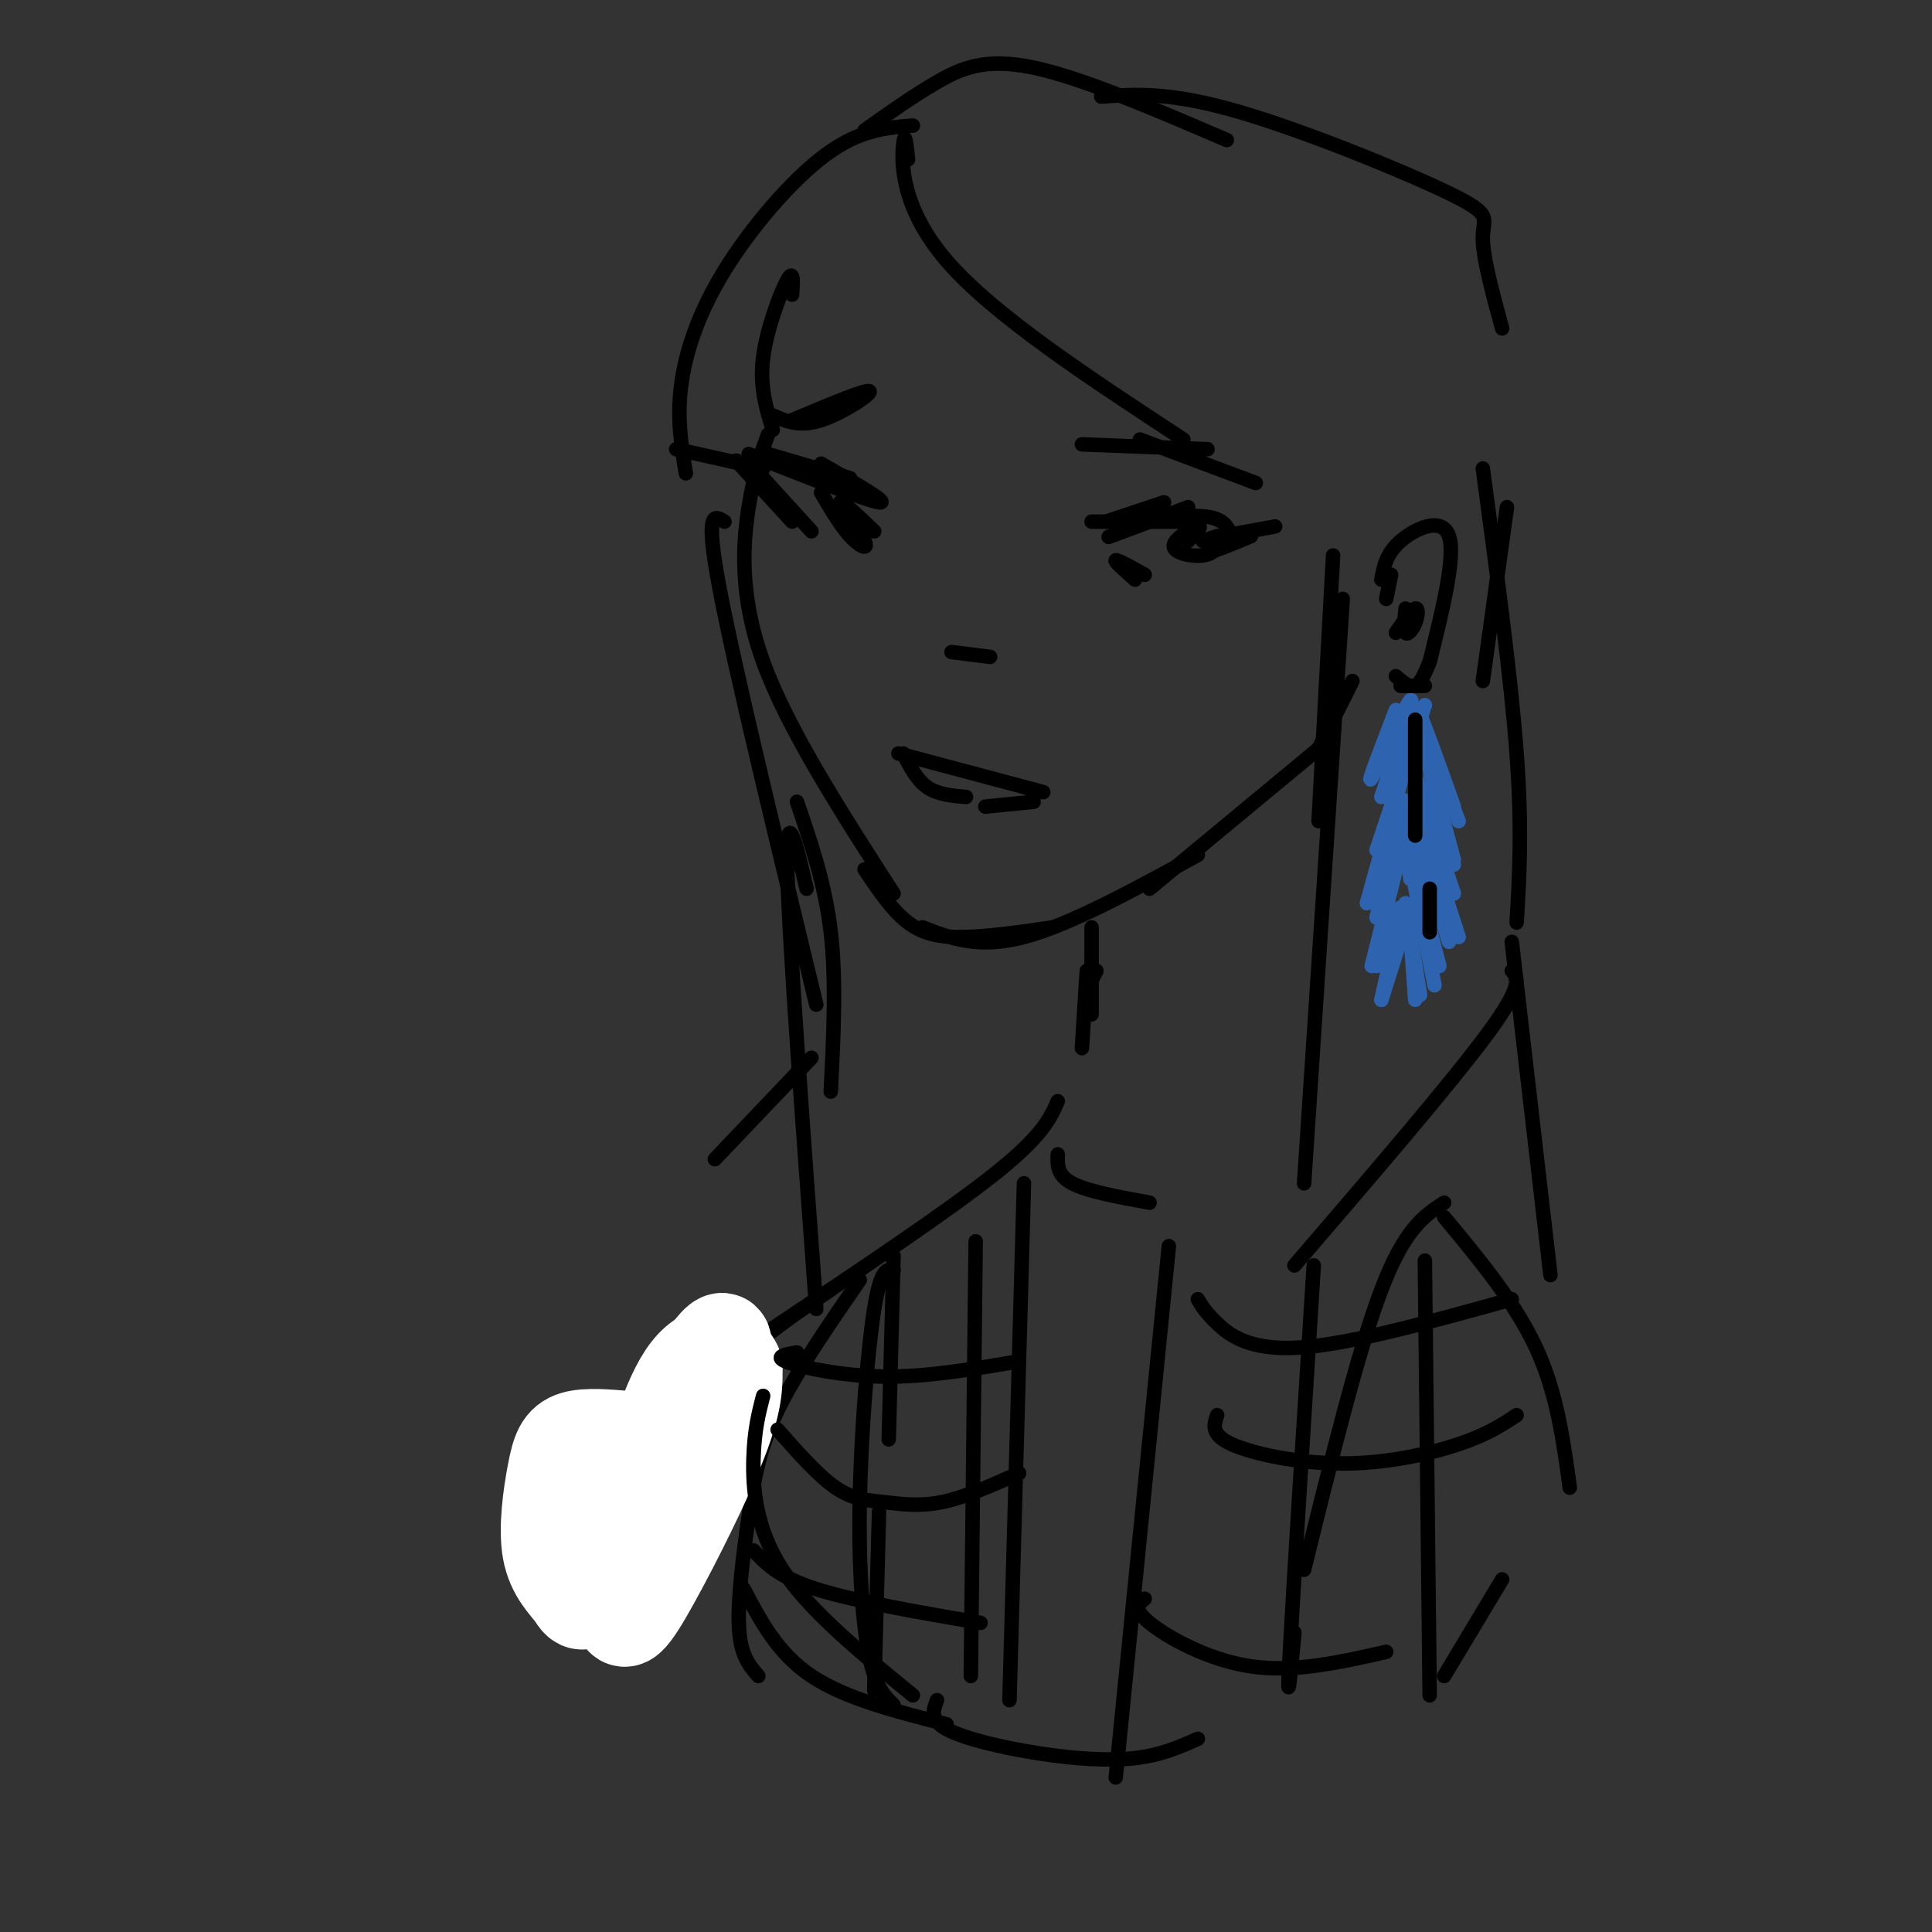 <svg viewBox='0 0 400 400' version='1.1' xmlns='http://www.w3.org/2000/svg' xmlns:xlink='http://www.w3.org/1999/xlink'><rect x="0" y="0" width="400" height="400" fill="#333333" stroke="none"/><g fill='none' stroke='rgb(0,0,0)' stroke-width='3' stroke-linecap='round' stroke-linejoin='round'><path d='M164,61c0.178,-2.711 0.356,-5.422 -1,-3c-1.356,2.422 -4.244,9.978 -5,16c-0.756,6.022 0.622,10.511 2,15'/><path d='M159,90c-1.422,3.844 -2.844,7.689 -4,15c-1.156,7.311 -2.044,18.089 3,32c5.044,13.911 16.022,30.956 27,48'/><path d='M179,180c2.867,4.267 5.733,8.533 9,11c3.267,2.467 6.933,3.133 12,3c5.067,-0.133 11.533,-1.067 18,-2'/><path d='M191,192c5.750,2.250 11.500,4.500 21,2c9.500,-2.500 22.750,-9.750 36,-17'/><path d='M238,184c0.000,0.000 35.000,-29.000 35,-29'/><path d='M273,155c0.000,0.000 7.000,-14.000 7,-14'/><path d='M187,156c1.417,2.750 2.833,5.500 5,7c2.167,1.500 5.083,1.750 8,2'/><path d='M186,156c0.000,0.000 30.000,8.000 30,8'/><path d='M204,167c0.000,0.000 10.000,-1.000 10,-1'/><path d='M159,94c0.000,0.000 17.000,5.000 17,5'/><path d='M170,96c7.250,4.167 14.500,8.333 12,8c-2.500,-0.333 -14.750,-5.167 -27,-10'/><path d='M158,97c0.000,0.000 -18.000,-4.000 -18,-4'/><path d='M158,99c0.000,0.000 10.000,11.000 10,11'/><path d='M155,98c-1.750,-1.833 -3.500,-3.667 -2,-2c1.500,1.667 6.250,6.833 11,12'/><path d='M170,102c2.006,3.417 4.012,6.833 6,9c1.988,2.167 3.958,3.083 3,1c-0.958,-2.083 -4.845,-7.167 -5,-8c-0.155,-0.833 3.423,2.583 7,6'/><path d='M160,86c2.756,1.222 5.511,2.444 10,1c4.489,-1.444 10.711,-5.556 10,-6c-0.711,-0.444 -8.356,2.778 -16,6'/><path d='M229,108c0.000,0.000 12.000,-4.000 12,-4'/><path d='M226,108c0.000,0.000 22.000,0.000 22,0'/><path d='M234,108c6.250,-0.750 12.500,-1.500 16,-1c3.500,0.500 4.250,2.250 5,4'/><path d='M253,111c0.000,0.000 11.000,-2.000 11,-2'/><path d='M246,112c1.565,-1.643 3.131,-3.286 2,-3c-1.131,0.286 -4.958,2.500 -5,4c-0.042,1.500 3.702,2.286 6,2c2.298,-0.286 3.149,-1.643 4,-3'/><path d='M253,112c-0.178,0.111 -2.622,1.889 -2,2c0.622,0.111 4.311,-1.444 8,-3'/><path d='M250,114c2.333,-1.417 4.667,-2.833 5,-3c0.333,-0.167 -1.333,0.917 -3,2'/><path d='M249,112c0.000,0.000 3.000,-1.000 3,-1'/><path d='M224,92c0.000,0.000 26.000,1.000 26,1'/><path d='M236,91c0.000,0.000 24.000,9.000 24,9'/><path d='M235,120c-2.167,-1.917 -4.333,-3.833 -4,-4c0.333,-0.167 3.167,1.417 6,3'/><path d='M197,135c0.000,0.000 8.000,1.000 8,1'/><path d='M188,33c-0.333,-3.111 -0.667,-6.222 -1,-3c-0.333,3.222 -0.667,12.778 9,24c9.667,11.222 29.333,24.111 49,37'/><path d='M276,115c0.000,0.000 -3.000,55.000 -3,55'/><path d='M278,124c0.000,0.000 -8.000,121.000 -8,121'/><path d='M179,27c5.000,-3.556 10.000,-7.111 15,-10c5.000,-2.889 10.000,-5.111 20,-3c10.000,2.111 25.000,8.556 40,15'/><path d='M228,20c7.042,-0.500 14.083,-1.000 28,3c13.917,4.000 34.708,12.500 44,17c9.292,4.500 7.083,5.000 7,9c-0.083,4.000 1.958,11.500 4,19'/><path d='M312,105c0.000,0.000 -5.000,36.000 -5,36'/><path d='M307,97c2.917,21.667 5.833,43.333 7,59c1.167,15.667 0.583,25.333 0,35'/><path d='M313,201c1.250,1.417 2.500,2.833 -5,13c-7.500,10.167 -23.750,29.083 -40,48'/><path d='M189,26c-5.506,0.429 -11.012,0.857 -18,6c-6.988,5.143 -15.458,15.000 -21,24c-5.542,9.000 -8.155,17.143 -9,24c-0.845,6.857 0.077,12.429 1,18'/><path d='M150,108c-2.083,-1.333 -4.167,-2.667 -1,14c3.167,16.667 11.583,51.333 20,86'/><path d='M165,166c2.917,8.500 5.833,17.000 7,27c1.167,10.000 0.583,21.500 0,33'/><path d='M286,120c0.489,-2.689 0.978,-5.378 4,-8c3.022,-2.622 8.578,-5.178 10,-1c1.422,4.178 -1.289,15.089 -4,26'/><path d='M296,137c-0.917,2.250 -1.833,4.500 -3,5c-1.167,0.500 -2.583,-0.750 -4,-2'/><path d='M289,131c1.631,-2.363 3.262,-4.726 4,-5c0.738,-0.274 0.583,1.542 0,3c-0.583,1.458 -1.595,2.560 -2,2c-0.405,-0.560 -0.202,-2.780 0,-5'/><path d='M288,119c0.000,0.000 -1.000,5.000 -1,5'/></g>
<g fill='none' stroke='rgb(45,99,175)' stroke-width='3' stroke-linecap='round' stroke-linejoin='round'><path d='M289,147c-3.133,8.133 -6.267,16.267 -5,14c1.267,-2.267 6.933,-14.933 8,-16c1.067,-1.067 -2.467,9.467 -6,20'/><path d='M295,146c0.000,0.000 -10.000,30.000 -10,30'/><path d='M292,158c0.750,-3.917 1.500,-7.833 0,-3c-1.500,4.833 -5.250,18.417 -9,32'/><path d='M290,170c0.417,-3.167 0.833,-6.333 0,-3c-0.833,3.333 -2.917,13.167 -5,23'/><path d='M290,176c0.000,0.000 -6.000,24.000 -6,24'/><path d='M294,151c-0.583,-2.833 -1.167,-5.667 0,-3c1.167,2.667 4.083,10.833 7,19'/><path d='M295,153c-1.083,-2.917 -2.167,-5.833 -1,-3c1.167,2.833 4.583,11.417 8,20'/><path d='M294,152c0.000,0.000 7.000,26.000 7,26'/><path d='M294,163c-2.083,-4.833 -4.167,-9.667 -3,-7c1.167,2.667 5.583,12.833 10,23'/><path d='M293,161c0.000,0.000 8.000,24.000 8,24'/><path d='M296,174c-2.000,-5.667 -4.000,-11.333 -3,-8c1.000,3.333 5.000,15.667 9,28'/><path d='M293,172c0.000,0.000 7.000,23.000 7,23'/><path d='M290,169c0.000,0.000 8.000,31.000 8,31'/><path d='M292,182c-0.417,-3.333 -0.833,-6.667 0,-3c0.833,3.667 2.917,14.333 5,25'/><path d='M291,187c0.000,0.000 3.000,19.000 3,19'/><path d='M292,188c0.000,0.000 -6.000,19.000 -6,19'/><path d='M291,191c0.267,-1.267 0.533,-2.533 0,-3c-0.533,-0.467 -1.867,-0.133 -3,2c-1.133,2.133 -2.067,6.067 -3,10'/><path d='M290,189c0.000,0.000 -4.000,18.000 -4,18'/><path d='M292,193c0.000,0.000 1.000,14.000 1,14'/><path d='M293,200c0.000,0.000 0.000,6.000 0,6'/></g>
<g fill='none' stroke='rgb(0,0,0)' stroke-width='3' stroke-linecap='round' stroke-linejoin='round'><path d='M293,149c0.000,0.000 0.000,24.000 0,24'/><path d='M296,184c0.000,0.000 0.000,9.000 0,9'/><path d='M294,142c-2.083,0.000 -4.167,0.000 -4,0c0.167,0.000 2.583,0.000 5,0'/><path d='M168,219c0.000,0.000 -20.000,21.000 -20,21'/><path d='M226,203c0.000,0.000 1.000,-2.000 1,-2'/><path d='M226,192c0.000,0.000 0.000,18.000 0,18'/><path d='M225,201c0.000,0.000 -1.000,16.000 -1,16'/><path d='M219,228c-1.583,3.583 -3.167,7.167 -13,15c-9.833,7.833 -27.917,19.917 -46,32'/><path d='M172,267c-9.667,6.583 -19.333,13.167 -27,23c-7.667,9.833 -13.333,22.917 -19,36'/><path d='M299,249c-4.083,2.667 -8.167,5.333 -13,18c-4.833,12.667 -10.417,35.333 -16,58'/><path d='M299,252c7.333,8.833 14.667,17.667 19,27c4.333,9.333 5.667,19.167 7,29'/><path d='M178,265c-6.589,9.548 -13.179,19.095 -17,27c-3.821,7.905 -4.875,14.167 -6,22c-1.125,7.833 -2.321,17.238 -2,23c0.321,5.762 2.161,7.881 4,10'/><path d='M154,329c3.500,6.667 7.000,13.333 14,18c7.000,4.667 17.500,7.333 28,10'/><path d='M167,184c-2.167,-9.250 -4.333,-18.500 -4,-4c0.333,14.500 3.167,52.750 6,91'/><path d='M313,195c0.000,0.000 8.000,69.000 8,69'/></g>
<g fill='none' stroke='rgb(255,255,255)' stroke-width='20' stroke-linecap='round' stroke-linejoin='round'><path d='M130,298c-4.263,-0.371 -8.527,-0.742 -11,0c-2.473,0.742 -3.156,2.596 -4,7c-0.844,4.404 -1.851,11.359 -1,16c0.851,4.641 3.558,6.969 5,9c1.442,2.031 1.619,3.765 8,-7c6.381,-10.765 18.967,-34.027 22,-42c3.033,-7.973 -3.489,-0.656 -9,12c-5.511,12.656 -10.013,30.650 -11,38c-0.987,7.350 1.542,4.056 6,-4c4.458,-8.056 10.845,-20.873 14,-29c3.155,-8.127 3.077,-11.563 3,-15'/><path d='M152,283c-1.274,-3.298 -5.958,-4.042 -10,2c-4.042,6.042 -7.440,18.869 -7,20c0.440,1.131 4.720,-9.435 9,-20'/></g>
<g fill='none' stroke='rgb(0,0,0)' stroke-width='3' stroke-linecap='round' stroke-linejoin='round'><path d='M185,263c-1.321,-0.250 -2.643,-0.500 -4,8c-1.357,8.500 -2.750,25.750 -3,40c-0.250,14.250 0.643,25.500 2,32c1.357,6.500 3.179,8.250 5,10'/><path d='M158,289c-0.911,3.511 -1.822,7.022 -2,13c-0.178,5.978 0.378,14.422 6,23c5.622,8.578 16.311,17.289 27,26'/><path d='M194,352c-0.786,2.024 -1.571,4.048 2,6c3.571,1.952 11.500,3.833 19,5c7.500,1.167 14.571,1.619 20,1c5.429,-0.619 9.214,-2.310 13,-4'/><path d='M311,327c0.000,0.000 -12.000,20.000 -12,20'/><path d='M235,109c-3.417,1.333 -6.833,2.667 -5,2c1.833,-0.667 8.917,-3.333 16,-6'/><path d='M242,258c0.000,0.000 -11.000,110.000 -11,110'/><path d='M219,239c-0.083,2.167 -0.167,4.333 3,6c3.167,1.667 9.583,2.833 16,4'/><path d='M212,245c0.000,0.000 -3.000,107.000 -3,107'/><path d='M165,280c-2.467,0.444 -4.933,0.889 -2,2c2.933,1.111 11.267,2.889 20,3c8.733,0.111 17.867,-1.444 27,-3'/><path d='M161,296c4.202,4.768 8.405,9.536 12,12c3.595,2.464 6.583,2.625 10,3c3.417,0.375 7.262,0.964 12,0c4.738,-0.964 10.369,-3.482 16,-6'/><path d='M156,321c2.583,2.750 5.167,5.500 13,8c7.833,2.500 20.917,4.750 34,7'/><path d='M185,260c0.000,0.000 -1.000,38.000 -1,38'/><path d='M182,313c0.000,0.000 -1.000,37.000 -1,37'/><path d='M202,257c0.000,0.000 -1.000,90.000 -1,90'/><path d='M248,269c0.778,1.333 1.556,2.667 4,5c2.444,2.333 6.556,5.667 17,5c10.444,-0.667 27.222,-5.333 44,-10'/><path d='M252,293c-0.690,2.000 -1.381,4.000 3,6c4.381,2.000 13.833,4.000 23,4c9.167,0.000 18.048,-2.000 24,-4c5.952,-2.000 8.976,-4.000 12,-6'/><path d='M237,331c-1.289,1.044 -2.578,2.089 1,5c3.578,2.911 12.022,7.689 21,9c8.978,1.311 18.489,-0.844 28,-3'/><path d='M272,262c-2.167,34.167 -4.333,68.333 -5,81c-0.667,12.667 0.167,3.833 1,-5'/><path d='M295,261c0.000,0.000 1.000,90.000 1,90'/></g>
</svg>